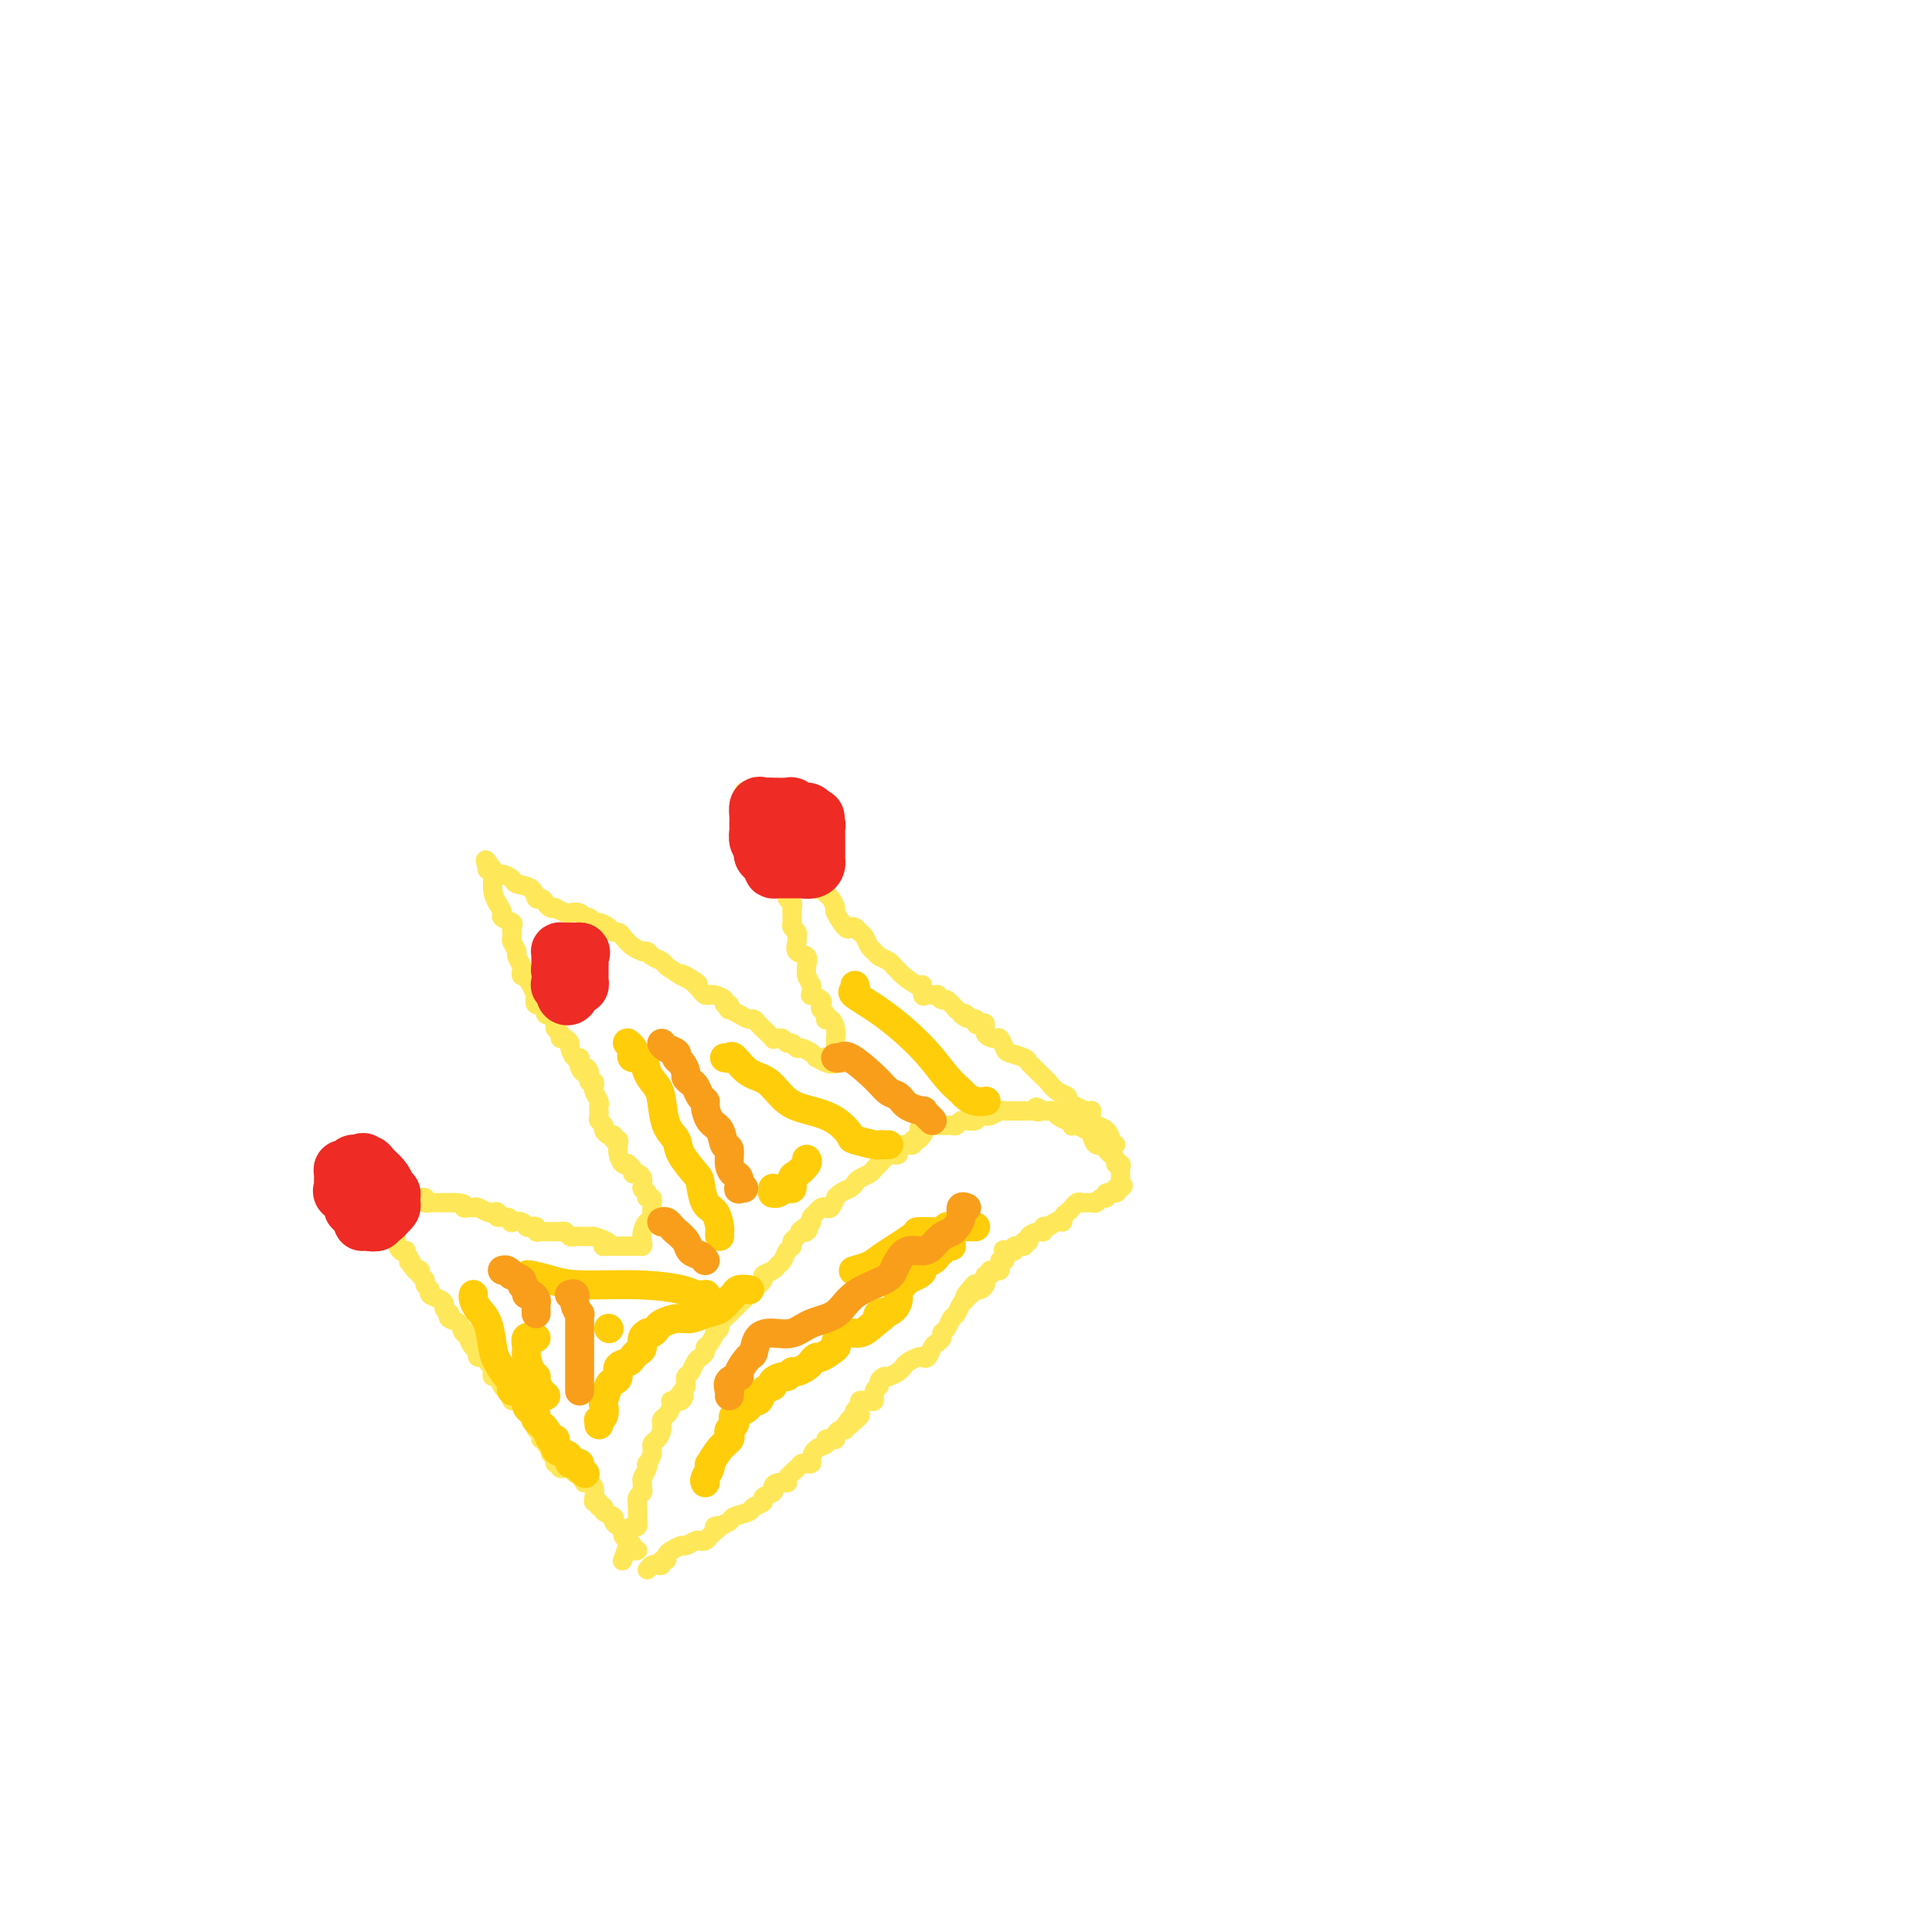 <svg viewBox='0 0 400 400' version='1.1' xmlns='http://www.w3.org/2000/svg' xmlns:xlink='http://www.w3.org/1999/xlink'><g fill='none' stroke='#FEE859' stroke-width='4' stroke-linecap='round' stroke-linejoin='round'><path d='M134,325c0.342,-0.414 0.684,-0.828 1,-1c0.316,-0.172 0.606,-0.102 1,0c0.394,0.102 0.892,0.235 1,0c0.108,-0.235 -0.174,-0.837 0,-1c0.174,-0.163 0.805,0.115 1,0c0.195,-0.115 -0.046,-0.623 0,-1c0.046,-0.377 0.379,-0.623 1,-1c0.621,-0.377 1.528,-0.885 2,-1c0.472,-0.115 0.508,0.162 1,0c0.492,-0.162 1.441,-0.764 2,-1c0.559,-0.236 0.727,-0.104 1,0c0.273,0.104 0.650,0.182 1,0c0.350,-0.182 0.671,-0.623 1,-1c0.329,-0.377 0.664,-0.688 1,-1'/><path d='M148,317c2.097,-1.461 0.338,-1.112 0,-1c-0.338,0.112 0.743,-0.011 1,0c0.257,0.011 -0.312,0.158 0,0c0.312,-0.158 1.503,-0.620 2,-1c0.497,-0.380 0.299,-0.679 1,-1c0.701,-0.321 2.301,-0.663 3,-1c0.699,-0.337 0.499,-0.667 1,-1c0.501,-0.333 1.705,-0.667 2,-1c0.295,-0.333 -0.319,-0.663 0,-1c0.319,-0.337 1.572,-0.681 2,-1c0.428,-0.319 0.030,-0.614 0,-1c-0.030,-0.386 0.307,-0.864 1,-1c0.693,-0.136 1.744,0.068 2,0c0.256,-0.068 -0.281,-0.410 0,-1c0.281,-0.590 1.381,-1.428 2,-2c0.619,-0.572 0.756,-0.878 1,-1c0.244,-0.122 0.595,-0.060 1,0c0.405,0.060 0.864,0.117 1,0c0.136,-0.117 -0.052,-0.410 0,-1c0.052,-0.590 0.344,-1.478 1,-2c0.656,-0.522 1.678,-0.678 2,-1c0.322,-0.322 -0.055,-0.808 0,-1c0.055,-0.192 0.540,-0.089 1,0c0.460,0.089 0.893,0.164 1,0c0.107,-0.164 -0.112,-0.566 0,-1c0.112,-0.434 0.556,-0.900 1,-1c0.444,-0.100 0.889,0.165 1,0c0.111,-0.165 -0.111,-0.762 0,-1c0.111,-0.238 0.556,-0.119 1,0'/><path d='M176,295c4.272,-3.566 0.953,-1.480 0,-1c-0.953,0.480 0.462,-0.646 1,-1c0.538,-0.354 0.200,0.063 0,0c-0.200,-0.063 -0.261,-0.606 0,-1c0.261,-0.394 0.845,-0.640 1,-1c0.155,-0.360 -0.117,-0.835 0,-1c0.117,-0.165 0.624,-0.019 1,0c0.376,0.019 0.622,-0.089 1,0c0.378,0.089 0.889,0.374 1,0c0.111,-0.374 -0.179,-1.406 0,-2c0.179,-0.594 0.825,-0.751 1,-1c0.175,-0.249 -0.122,-0.592 0,-1c0.122,-0.408 0.661,-0.883 1,-1c0.339,-0.117 0.476,0.123 1,0c0.524,-0.123 1.436,-0.608 2,-1c0.564,-0.392 0.781,-0.692 1,-1c0.219,-0.308 0.440,-0.625 1,-1c0.560,-0.375 1.459,-0.807 2,-1c0.541,-0.193 0.723,-0.146 1,0c0.277,0.146 0.648,0.390 1,0c0.352,-0.390 0.686,-1.413 1,-2c0.314,-0.587 0.609,-0.739 1,-1c0.391,-0.261 0.878,-0.632 1,-1c0.122,-0.368 -0.122,-0.732 0,-1c0.122,-0.268 0.611,-0.439 1,-1c0.389,-0.561 0.679,-1.512 1,-2c0.321,-0.488 0.674,-0.512 1,-1c0.326,-0.488 0.626,-1.439 1,-2c0.374,-0.561 0.821,-0.732 1,-1c0.179,-0.268 0.089,-0.634 0,-1'/><path d='M200,268c3.665,-4.194 0.828,-1.179 0,0c-0.828,1.179 0.353,0.524 1,0c0.647,-0.524 0.761,-0.915 1,-1c0.239,-0.085 0.604,0.136 1,0c0.396,-0.136 0.822,-0.629 1,-1c0.178,-0.371 0.108,-0.619 0,-1c-0.108,-0.381 -0.254,-0.895 0,-1c0.254,-0.105 0.909,0.198 1,0c0.091,-0.198 -0.381,-0.898 0,-1c0.381,-0.102 1.617,0.393 2,0c0.383,-0.393 -0.085,-1.673 0,-2c0.085,-0.327 0.725,0.301 1,0c0.275,-0.301 0.187,-1.530 0,-2c-0.187,-0.470 -0.472,-0.183 0,0c0.472,0.183 1.700,0.260 2,0c0.300,-0.260 -0.328,-0.857 0,-1c0.328,-0.143 1.611,0.168 2,0c0.389,-0.168 -0.116,-0.815 0,-1c0.116,-0.185 0.853,0.090 1,0c0.147,-0.090 -0.298,-0.546 0,-1c0.298,-0.454 1.338,-0.905 2,-1c0.662,-0.095 0.948,0.167 1,0c0.052,-0.167 -0.128,-0.762 0,-1c0.128,-0.238 0.564,-0.119 1,0'/><path d='M217,254c3.321,-2.343 3.124,-1.201 3,-1c-0.124,0.201 -0.174,-0.538 0,-1c0.174,-0.462 0.571,-0.646 1,-1c0.429,-0.354 0.888,-0.880 1,-1c0.112,-0.120 -0.124,0.164 0,0c0.124,-0.164 0.607,-0.776 1,-1c0.393,-0.224 0.697,-0.059 1,0c0.303,0.059 0.606,0.012 1,0c0.394,-0.012 0.880,0.012 1,0c0.120,-0.012 -0.128,-0.060 0,0c0.128,0.060 0.630,0.227 1,0c0.370,-0.227 0.607,-0.848 1,-1c0.393,-0.152 0.940,0.165 1,0c0.060,-0.165 -0.369,-0.814 0,-1c0.369,-0.186 1.534,0.090 2,0c0.466,-0.090 0.233,-0.545 0,-1'/><path d='M231,246c2.392,-1.190 1.373,-0.164 1,0c-0.373,0.164 -0.099,-0.534 0,-1c0.099,-0.466 0.022,-0.699 0,-1c-0.022,-0.301 0.010,-0.671 0,-1c-0.010,-0.329 -0.063,-0.616 0,-1c0.063,-0.384 0.243,-0.864 0,-1c-0.243,-0.136 -0.909,0.070 -1,0c-0.091,-0.070 0.393,-0.418 0,-1c-0.393,-0.582 -1.662,-1.399 -2,-2c-0.338,-0.601 0.257,-0.988 0,-1c-0.257,-0.012 -1.365,0.350 -2,0c-0.635,-0.350 -0.797,-1.413 -1,-2c-0.203,-0.587 -0.446,-0.697 -1,-1c-0.554,-0.303 -1.418,-0.798 -2,-1c-0.582,-0.202 -0.881,-0.109 -1,0c-0.119,0.109 -0.059,0.236 0,0c0.059,-0.236 0.118,-0.834 0,-1c-0.118,-0.166 -0.413,0.099 -1,0c-0.587,-0.099 -1.467,-0.563 -2,-1c-0.533,-0.437 -0.721,-0.849 -1,-1c-0.279,-0.151 -0.651,-0.043 -1,0c-0.349,0.043 -0.674,0.022 -1,0'/><path d='M216,230c-2.503,-1.547 -1.262,-0.415 -1,0c0.262,0.415 -0.455,0.111 -1,0c-0.545,-0.111 -0.920,-0.030 -1,0c-0.080,0.030 0.133,0.008 0,0c-0.133,-0.008 -0.613,-0.002 -1,0c-0.387,0.002 -0.680,-0.001 -1,0c-0.320,0.001 -0.667,0.004 -1,0c-0.333,-0.004 -0.654,-0.015 -1,0c-0.346,0.015 -0.719,0.057 -1,0c-0.281,-0.057 -0.470,-0.211 -1,0c-0.530,0.211 -1.400,0.788 -2,1c-0.600,0.212 -0.929,0.061 -1,0c-0.071,-0.061 0.117,-0.030 0,0c-0.117,0.030 -0.538,0.061 -1,0c-0.462,-0.061 -0.964,-0.214 -1,0c-0.036,0.214 0.394,0.793 0,1c-0.394,0.207 -1.611,0.041 -2,0c-0.389,-0.041 0.050,0.041 0,0c-0.050,-0.041 -0.591,-0.207 -1,0c-0.409,0.207 -0.687,0.788 -1,1c-0.313,0.212 -0.661,0.057 -1,0c-0.339,-0.057 -0.668,-0.015 -1,0c-0.332,0.015 -0.666,0.004 -1,0c-0.334,-0.004 -0.667,-0.001 -1,0c-0.333,0.001 -0.667,0.001 -1,0'/><path d='M193,233c-4.023,0.647 -2.579,0.766 -2,1c0.579,0.234 0.295,0.585 0,1c-0.295,0.415 -0.600,0.896 -1,1c-0.400,0.104 -0.894,-0.169 -1,0c-0.106,0.169 0.178,0.780 0,1c-0.178,0.220 -0.817,0.048 -1,0c-0.183,-0.048 0.091,0.026 0,0c-0.091,-0.026 -0.548,-0.153 -1,0c-0.452,0.153 -0.899,0.585 -1,1c-0.101,0.415 0.146,0.814 0,1c-0.146,0.186 -0.683,0.158 -1,0c-0.317,-0.158 -0.413,-0.446 -1,0c-0.587,0.446 -1.667,1.625 -2,2c-0.333,0.375 0.079,-0.054 0,0c-0.079,0.054 -0.650,0.592 -1,1c-0.350,0.408 -0.478,0.686 -1,1c-0.522,0.314 -1.436,0.663 -2,1c-0.564,0.337 -0.777,0.663 -1,1c-0.223,0.337 -0.455,0.686 -1,1c-0.545,0.314 -1.403,0.592 -2,1c-0.597,0.408 -0.934,0.946 -1,1c-0.066,0.054 0.137,-0.375 0,0c-0.137,0.375 -0.615,1.553 -1,2c-0.385,0.447 -0.678,0.161 -1,0c-0.322,-0.161 -0.674,-0.198 -1,0c-0.326,0.198 -0.626,0.630 -1,1c-0.374,0.370 -0.821,0.677 -1,1c-0.179,0.323 -0.089,0.661 0,1'/><path d='M168,253c-4.107,3.256 -1.875,1.397 -1,1c0.875,-0.397 0.393,0.667 0,1c-0.393,0.333 -0.697,-0.067 -1,0c-0.303,0.067 -0.606,0.599 -1,1c-0.394,0.401 -0.879,0.671 -1,1c-0.121,0.329 0.124,0.718 0,1c-0.124,0.282 -0.616,0.457 -1,1c-0.384,0.543 -0.661,1.454 -1,2c-0.339,0.546 -0.738,0.727 -1,1c-0.262,0.273 -0.385,0.636 -1,1c-0.615,0.364 -1.723,0.727 -2,1c-0.277,0.273 0.277,0.454 0,1c-0.277,0.546 -1.383,1.455 -2,2c-0.617,0.545 -0.744,0.725 -1,1c-0.256,0.275 -0.641,0.646 -1,1c-0.359,0.354 -0.693,0.690 -1,1c-0.307,0.310 -0.589,0.593 -1,1c-0.411,0.407 -0.951,0.936 -1,1c-0.049,0.064 0.394,-0.339 0,0c-0.394,0.339 -1.625,1.418 -2,2c-0.375,0.582 0.106,0.667 0,1c-0.106,0.333 -0.798,0.915 -1,1c-0.202,0.085 0.085,-0.327 0,0c-0.085,0.327 -0.544,1.394 -1,2c-0.456,0.606 -0.910,0.753 -1,1c-0.090,0.247 0.183,0.595 0,1c-0.183,0.405 -0.823,0.868 -1,1c-0.177,0.132 0.110,-0.067 0,0c-0.110,0.067 -0.618,0.399 -1,1c-0.382,0.601 -0.638,1.470 -1,2c-0.362,0.530 -0.828,0.720 -1,1c-0.172,0.280 -0.049,0.652 0,1c0.049,0.348 0.025,0.674 0,1'/><path d='M142,287c-4.282,5.650 -1.987,2.775 -1,2c0.987,-0.775 0.667,0.551 0,1c-0.667,0.449 -1.681,0.021 -2,0c-0.319,-0.021 0.055,0.365 0,1c-0.055,0.635 -0.541,1.517 -1,2c-0.459,0.483 -0.893,0.566 -1,1c-0.107,0.434 0.111,1.220 0,2c-0.111,0.780 -0.552,1.553 -1,2c-0.448,0.447 -0.904,0.567 -1,1c-0.096,0.433 0.167,1.181 0,2c-0.167,0.819 -0.763,1.711 -1,2c-0.237,0.289 -0.116,-0.025 0,0c0.116,0.025 0.228,0.388 0,1c-0.228,0.612 -0.797,1.473 -1,2c-0.203,0.527 -0.040,0.722 0,1c0.040,0.278 -0.042,0.640 0,1c0.042,0.360 0.208,0.717 0,1c-0.208,0.283 -0.791,0.492 -1,1c-0.209,0.508 -0.046,1.316 0,2c0.046,0.684 -0.026,1.244 0,2c0.026,0.756 0.151,1.708 0,2c-0.151,0.292 -0.576,-0.076 -1,0c-0.424,0.076 -0.846,0.598 -1,1c-0.154,0.402 -0.042,0.685 0,1c0.042,0.315 0.012,0.661 0,1c-0.012,0.339 -0.006,0.669 0,1'/><path d='M130,320c-2.000,5.500 -1.000,2.750 0,0'/><path d='M132,321c-0.444,0.089 -0.888,0.179 -1,0c-0.112,-0.179 0.110,-0.626 0,-1c-0.110,-0.374 -0.550,-0.674 -1,-1c-0.450,-0.326 -0.910,-0.679 -1,-1c-0.090,-0.321 0.188,-0.611 0,-1c-0.188,-0.389 -0.843,-0.877 -1,-1c-0.157,-0.123 0.183,0.121 0,0c-0.183,-0.121 -0.890,-0.606 -1,-1c-0.110,-0.394 0.378,-0.698 0,-1c-0.378,-0.302 -1.622,-0.602 -2,-1c-0.378,-0.398 0.109,-0.893 0,-1c-0.109,-0.107 -0.813,0.175 -1,0c-0.187,-0.175 0.143,-0.807 0,-1c-0.143,-0.193 -0.759,0.053 -1,0c-0.241,-0.053 -0.106,-0.406 0,-1c0.106,-0.594 0.182,-1.429 0,-2c-0.182,-0.571 -0.624,-0.877 -1,-1c-0.376,-0.123 -0.688,-0.061 -1,0'/><path d='M121,307c-1.943,-2.614 -1.299,-2.149 -1,-2c0.299,0.149 0.253,-0.016 0,0c-0.253,0.016 -0.712,0.215 -1,0c-0.288,-0.215 -0.403,-0.845 -1,-1c-0.597,-0.155 -1.676,0.165 -2,0c-0.324,-0.165 0.105,-0.814 0,-1c-0.105,-0.186 -0.745,0.091 -1,0c-0.255,-0.091 -0.125,-0.549 0,-1c0.125,-0.451 0.245,-0.895 0,-1c-0.245,-0.105 -0.854,0.130 -1,0c-0.146,-0.130 0.172,-0.626 0,-1c-0.172,-0.374 -0.835,-0.625 -1,-1c-0.165,-0.375 0.166,-0.874 0,-1c-0.166,-0.126 -0.829,0.120 -1,0c-0.171,-0.120 0.151,-0.607 0,-1c-0.151,-0.393 -0.776,-0.692 -1,-1c-0.224,-0.308 -0.049,-0.625 0,-1c0.049,-0.375 -0.028,-0.807 0,-1c0.028,-0.193 0.163,-0.147 0,0c-0.163,0.147 -0.622,0.394 -1,0c-0.378,-0.394 -0.676,-1.429 -1,-2c-0.324,-0.571 -0.674,-0.679 -1,-1c-0.326,-0.321 -0.626,-0.856 -1,-1c-0.374,-0.144 -0.821,0.102 -1,0c-0.179,-0.102 -0.089,-0.551 0,-1'/><path d='M106,289c-2.498,-2.984 -1.244,-1.443 -1,-1c0.244,0.443 -0.522,-0.210 -1,-1c-0.478,-0.790 -0.668,-1.717 -1,-2c-0.332,-0.283 -0.805,0.078 -1,0c-0.195,-0.078 -0.113,-0.594 0,-1c0.113,-0.406 0.255,-0.700 0,-1c-0.255,-0.300 -0.908,-0.604 -1,-1c-0.092,-0.396 0.378,-0.883 0,-1c-0.378,-0.117 -1.603,0.136 -2,0c-0.397,-0.136 0.034,-0.662 0,-1c-0.034,-0.338 -0.533,-0.490 -1,-1c-0.467,-0.510 -0.903,-1.379 -1,-2c-0.097,-0.621 0.146,-0.993 0,-1c-0.146,-0.007 -0.679,0.353 -1,0c-0.321,-0.353 -0.430,-1.418 -1,-2c-0.570,-0.582 -1.602,-0.681 -2,-1c-0.398,-0.319 -0.161,-0.859 0,-1c0.161,-0.141 0.245,0.117 0,0c-0.245,-0.117 -0.821,-0.609 -1,-1c-0.179,-0.391 0.039,-0.682 0,-1c-0.039,-0.318 -0.335,-0.663 -1,-1c-0.665,-0.337 -1.699,-0.668 -2,-1c-0.301,-0.332 0.130,-0.667 0,-1c-0.130,-0.333 -0.822,-0.664 -1,-1c-0.178,-0.336 0.159,-0.678 0,-1c-0.159,-0.322 -0.812,-0.625 -1,-1c-0.188,-0.375 0.089,-0.821 0,-1c-0.089,-0.179 -0.545,-0.089 -1,0'/><path d='M86,263c-3.050,-3.933 -0.676,-0.765 0,0c0.676,0.765 -0.345,-0.873 -1,-2c-0.655,-1.127 -0.945,-1.742 -1,-2c-0.055,-0.258 0.126,-0.159 0,0c-0.126,0.159 -0.560,0.378 -1,0c-0.440,-0.378 -0.887,-1.353 -1,-2c-0.113,-0.647 0.109,-0.965 0,-1c-0.109,-0.035 -0.550,0.212 -1,0c-0.450,-0.212 -0.908,-0.883 -1,-1c-0.092,-0.117 0.182,0.319 0,0c-0.182,-0.319 -0.819,-1.392 -1,-2c-0.181,-0.608 0.096,-0.751 0,-1c-0.096,-0.249 -0.564,-0.606 -1,-1c-0.436,-0.394 -0.839,-0.827 -1,-1c-0.161,-0.173 -0.081,-0.087 0,0'/><path d='M77,250c-1.379,-2.177 -0.327,-1.119 0,-1c0.327,0.119 -0.071,-0.700 0,-1c0.071,-0.300 0.609,-0.080 1,0c0.391,0.080 0.633,0.022 1,0c0.367,-0.022 0.859,-0.006 1,0c0.141,0.006 -0.068,0.002 0,0c0.068,-0.002 0.413,-0.000 1,0c0.587,0.000 1.418,0.000 2,0c0.582,-0.000 0.916,-0.001 1,0c0.084,0.001 -0.084,0.004 0,0c0.084,-0.004 0.418,-0.015 1,0c0.582,0.015 1.412,0.057 2,0c0.588,-0.057 0.935,-0.211 1,0c0.065,0.211 -0.151,0.789 0,1c0.151,0.211 0.670,0.057 1,0c0.330,-0.057 0.470,-0.015 1,0c0.530,0.015 1.450,0.004 2,0c0.550,-0.004 0.728,-0.001 1,0c0.272,0.001 0.636,0.001 1,0'/><path d='M94,249c3.018,0.071 2.065,0.750 2,1c-0.065,0.250 0.760,0.071 1,0c0.240,-0.071 -0.105,-0.033 0,0c0.105,0.033 0.659,0.060 1,0c0.341,-0.060 0.468,-0.208 1,0c0.532,0.208 1.470,0.773 2,1c0.530,0.227 0.654,0.117 1,0c0.346,-0.117 0.914,-0.241 1,0c0.086,0.241 -0.310,0.848 0,1c0.310,0.152 1.326,-0.152 2,0c0.674,0.152 1.006,0.759 1,1c-0.006,0.241 -0.352,0.116 0,0c0.352,-0.116 1.400,-0.224 2,0c0.600,0.224 0.752,0.778 1,1c0.248,0.222 0.591,0.112 1,0c0.409,-0.112 0.883,-0.226 1,0c0.117,0.226 -0.122,0.793 0,1c0.122,0.207 0.606,0.055 1,0c0.394,-0.055 0.697,-0.015 1,0c0.303,0.015 0.606,0.003 1,0c0.394,-0.003 0.879,0.003 1,0c0.121,-0.003 -0.123,-0.015 0,0c0.123,0.015 0.611,0.057 1,0c0.389,-0.057 0.677,-0.211 1,0c0.323,0.211 0.682,0.789 1,1c0.318,0.211 0.596,0.057 1,0c0.404,-0.057 0.933,-0.015 1,0c0.067,0.015 -0.328,0.004 0,0c0.328,-0.004 1.379,-0.001 2,0c0.621,0.001 0.810,0.001 1,0'/><path d='M123,256c4.891,1.536 2.620,1.876 2,2c-0.620,0.124 0.411,0.033 1,0c0.589,-0.033 0.735,-0.009 1,0c0.265,0.009 0.648,0.002 1,0c0.352,-0.002 0.672,0.000 1,0c0.328,-0.000 0.662,-0.002 1,0c0.338,0.002 0.678,0.009 1,0c0.322,-0.009 0.625,-0.035 1,0c0.375,0.035 0.822,0.129 1,0c0.178,-0.129 0.086,-0.481 0,-1c-0.086,-0.519 -0.167,-1.203 0,-2c0.167,-0.797 0.581,-1.705 1,-2c0.419,-0.295 0.844,0.024 1,0c0.156,-0.024 0.042,-0.391 0,-1c-0.042,-0.609 -0.012,-1.460 0,-2c0.012,-0.540 0.006,-0.770 0,-1'/><path d='M135,249c0.376,-1.574 -0.684,-1.008 -1,-1c-0.316,0.008 0.112,-0.540 0,-1c-0.112,-0.460 -0.765,-0.831 -1,-1c-0.235,-0.169 -0.053,-0.136 0,0c0.053,0.136 -0.023,0.373 0,0c0.023,-0.373 0.146,-1.358 0,-2c-0.146,-0.642 -0.560,-0.943 -1,-1c-0.440,-0.057 -0.905,0.130 -1,0c-0.095,-0.130 0.181,-0.577 0,-1c-0.181,-0.423 -0.819,-0.824 -1,-1c-0.181,-0.176 0.096,-0.128 0,0c-0.096,0.128 -0.566,0.337 -1,0c-0.434,-0.337 -0.834,-1.219 -1,-2c-0.166,-0.781 -0.100,-1.462 0,-2c0.100,-0.538 0.233,-0.932 0,-1c-0.233,-0.068 -0.832,0.189 -1,0c-0.168,-0.189 0.095,-0.824 0,-1c-0.095,-0.176 -0.547,0.108 -1,0c-0.453,-0.108 -0.906,-0.606 -1,-1c-0.094,-0.394 0.171,-0.683 0,-1c-0.171,-0.317 -0.777,-0.661 -1,-1c-0.223,-0.339 -0.064,-0.672 0,-1c0.064,-0.328 0.031,-0.651 0,-1c-0.031,-0.349 -0.060,-0.725 0,-1c0.060,-0.275 0.208,-0.451 0,-1c-0.208,-0.549 -0.774,-1.473 -1,-2c-0.226,-0.527 -0.112,-0.657 0,-1c0.112,-0.343 0.222,-0.900 0,-1c-0.222,-0.100 -0.778,0.257 -1,0c-0.222,-0.257 -0.111,-1.129 0,-2'/><path d='M122,222c-0.631,-1.807 -0.708,-0.325 -1,0c-0.292,0.325 -0.800,-0.508 -1,-1c-0.200,-0.492 -0.091,-0.642 0,-1c0.091,-0.358 0.165,-0.923 0,-1c-0.165,-0.077 -0.570,0.334 -1,0c-0.430,-0.334 -0.885,-1.413 -1,-2c-0.115,-0.587 0.109,-0.682 0,-1c-0.109,-0.318 -0.551,-0.858 -1,-1c-0.449,-0.142 -0.905,0.116 -1,0c-0.095,-0.116 0.170,-0.604 0,-1c-0.170,-0.396 -0.775,-0.699 -1,-1c-0.225,-0.301 -0.068,-0.600 0,-1c0.068,-0.400 0.048,-0.900 0,-1c-0.048,-0.100 -0.126,0.200 0,0c0.126,-0.200 0.454,-0.899 0,-1c-0.454,-0.101 -1.690,0.395 -2,0c-0.310,-0.395 0.306,-1.680 0,-2c-0.306,-0.320 -1.536,0.327 -2,0c-0.464,-0.327 -0.163,-1.626 0,-2c0.163,-0.374 0.190,0.179 0,0c-0.190,-0.179 -0.595,-1.089 -1,-2'/><path d='M110,204c-1.868,-2.951 -0.539,-1.330 0,-1c0.539,0.330 0.289,-0.631 0,-1c-0.289,-0.369 -0.617,-0.144 -1,0c-0.383,0.144 -0.819,0.208 -1,0c-0.181,-0.208 -0.105,-0.690 0,-1c0.105,-0.310 0.238,-0.450 0,-1c-0.238,-0.550 -0.849,-1.510 -1,-2c-0.151,-0.490 0.156,-0.509 0,-1c-0.156,-0.491 -0.774,-1.455 -1,-2c-0.226,-0.545 -0.058,-0.671 0,-1c0.058,-0.329 0.008,-0.862 0,-1c-0.008,-0.138 0.027,0.118 0,0c-0.027,-0.118 -0.115,-0.612 0,-1c0.115,-0.388 0.433,-0.672 0,-1c-0.433,-0.328 -1.618,-0.702 -2,-1c-0.382,-0.298 0.037,-0.521 0,-1c-0.037,-0.479 -0.532,-1.214 -1,-2c-0.468,-0.786 -0.909,-1.623 -1,-3c-0.091,-1.377 0.168,-3.294 0,-4c-0.168,-0.706 -0.762,-0.202 -1,0c-0.238,0.202 -0.119,0.101 0,0'/><path d='M101,180c-1.256,-3.761 0.105,-1.164 1,0c0.895,1.164 1.325,0.894 2,1c0.675,0.106 1.595,0.588 2,1c0.405,0.412 0.294,0.754 1,1c0.706,0.246 2.230,0.395 3,1c0.770,0.605 0.785,1.665 1,2c0.215,0.335 0.630,-0.055 1,0c0.370,0.055 0.695,0.554 1,1c0.305,0.446 0.592,0.838 1,1c0.408,0.162 0.939,0.095 1,0c0.061,-0.095 -0.349,-0.218 0,0c0.349,0.218 1.455,0.775 2,1c0.545,0.225 0.527,0.117 1,0c0.473,-0.117 1.435,-0.242 2,0c0.565,0.242 0.733,0.852 1,1c0.267,0.148 0.635,-0.167 1,0c0.365,0.167 0.728,0.815 1,1c0.272,0.185 0.453,-0.092 1,0c0.547,0.092 1.458,0.553 2,1c0.542,0.447 0.713,0.880 1,1c0.287,0.120 0.689,-0.073 1,0c0.311,0.073 0.532,0.411 1,1c0.468,0.589 1.185,1.429 2,2c0.815,0.571 1.728,0.874 2,1c0.272,0.126 -0.097,0.074 0,0c0.097,-0.074 0.661,-0.172 1,0c0.339,0.172 0.452,0.613 1,1c0.548,0.387 1.532,0.720 2,1c0.468,0.280 0.419,0.509 1,1c0.581,0.491 1.790,1.246 3,2'/><path d='M141,202c6.383,3.371 2.341,0.798 1,0c-1.341,-0.798 0.021,0.178 1,1c0.979,0.822 1.577,1.491 2,2c0.423,0.509 0.673,0.858 1,1c0.327,0.142 0.732,0.075 1,0c0.268,-0.075 0.398,-0.160 1,0c0.602,0.160 1.676,0.564 2,1c0.324,0.436 -0.104,0.904 0,1c0.104,0.096 0.738,-0.181 1,0c0.262,0.181 0.150,0.818 0,1c-0.150,0.182 -0.338,-0.092 0,0c0.338,0.092 1.203,0.548 2,1c0.797,0.452 1.528,0.899 2,1c0.472,0.101 0.686,-0.145 1,0c0.314,0.145 0.728,0.680 1,1c0.272,0.320 0.401,0.424 1,1c0.599,0.576 1.666,1.622 2,2c0.334,0.378 -0.065,0.086 0,0c0.065,-0.086 0.595,0.033 1,0c0.405,-0.033 0.685,-0.220 1,0c0.315,0.220 0.665,0.847 1,1c0.335,0.153 0.653,-0.166 1,0c0.347,0.166 0.722,0.818 1,1c0.278,0.182 0.460,-0.105 1,0c0.540,0.105 1.440,0.601 2,1c0.560,0.399 0.780,0.699 1,1'/><path d='M169,219c4.740,2.574 2.591,0.508 2,0c-0.591,-0.508 0.378,0.541 1,1c0.622,0.459 0.899,0.327 1,0c0.101,-0.327 0.027,-0.848 0,-1c-0.027,-0.152 -0.007,0.066 0,0c0.007,-0.066 0.003,-0.416 0,-1c-0.003,-0.584 -0.004,-1.404 0,-2c0.004,-0.596 0.011,-0.969 0,-1c-0.011,-0.031 -0.042,0.280 0,0c0.042,-0.280 0.156,-1.150 0,-2c-0.156,-0.850 -0.581,-1.681 -1,-2c-0.419,-0.319 -0.831,-0.127 -1,0c-0.169,0.127 -0.096,0.189 0,0c0.096,-0.189 0.214,-0.629 0,-1c-0.214,-0.371 -0.761,-0.672 -1,-1c-0.239,-0.328 -0.169,-0.682 0,-1c0.169,-0.318 0.437,-0.601 0,-1c-0.437,-0.399 -1.579,-0.915 -2,-1c-0.421,-0.085 -0.120,0.261 0,0c0.120,-0.261 0.060,-1.131 0,-2'/><path d='M168,204c-1.002,-1.870 -1.008,-2.044 -1,-2c0.008,0.044 0.030,0.306 0,0c-0.030,-0.306 -0.114,-1.181 0,-2c0.114,-0.819 0.424,-1.581 0,-2c-0.424,-0.419 -1.581,-0.493 -2,-1c-0.419,-0.507 -0.098,-1.445 0,-2c0.098,-0.555 -0.026,-0.726 0,-1c0.026,-0.274 0.203,-0.652 0,-1c-0.203,-0.348 -0.786,-0.667 -1,-1c-0.214,-0.333 -0.058,-0.681 0,-1c0.058,-0.319 0.016,-0.610 0,-1c-0.016,-0.390 -0.008,-0.878 0,-1c0.008,-0.122 0.017,0.122 0,0c-0.017,-0.122 -0.061,-0.609 0,-1c0.061,-0.391 0.227,-0.686 0,-1c-0.227,-0.314 -0.846,-0.647 -1,-1c-0.154,-0.353 0.156,-0.725 0,-1c-0.156,-0.275 -0.776,-0.452 -1,-1c-0.224,-0.548 -0.050,-1.466 0,-2c0.050,-0.534 -0.025,-0.682 0,-1c0.025,-0.318 0.150,-0.805 0,-1c-0.150,-0.195 -0.575,-0.097 -1,0'/><path d='M161,180c-1.078,-3.886 -0.273,-1.601 0,-1c0.273,0.601 0.013,-0.483 0,-1c-0.013,-0.517 0.222,-0.466 0,-1c-0.222,-0.534 -0.901,-1.653 -1,-2c-0.099,-0.347 0.381,0.080 0,0c-0.381,-0.080 -1.621,-0.665 -2,-1c-0.379,-0.335 0.105,-0.418 0,-1c-0.105,-0.582 -0.799,-1.663 -1,-2c-0.201,-0.337 0.090,0.068 0,0c-0.090,-0.068 -0.560,-0.610 -1,-1c-0.440,-0.390 -0.850,-0.629 -1,-1c-0.150,-0.371 -0.040,-0.873 0,-1c0.040,-0.127 0.011,0.120 0,0c-0.011,-0.120 -0.003,-0.606 0,-1c0.003,-0.394 0.002,-0.697 0,-1'/><path d='M155,166c-1.137,-2.335 -0.981,-1.172 -1,-1c-0.019,0.172 -0.215,-0.646 0,-1c0.215,-0.354 0.840,-0.242 1,0c0.160,0.242 -0.144,0.615 0,1c0.144,0.385 0.735,0.781 1,1c0.265,0.219 0.204,0.262 1,1c0.796,0.738 2.451,2.172 3,3c0.549,0.828 -0.007,1.049 0,1c0.007,-0.049 0.576,-0.369 1,0c0.424,0.369 0.701,1.426 1,2c0.299,0.574 0.619,0.665 1,1c0.381,0.335 0.823,0.913 1,1c0.177,0.087 0.089,-0.317 0,0c-0.089,0.317 -0.178,1.355 0,2c0.178,0.645 0.622,0.899 1,1c0.378,0.101 0.689,0.051 1,0'/><path d='M166,178c1.658,2.324 0.304,2.133 0,2c-0.304,-0.133 0.443,-0.208 1,0c0.557,0.208 0.923,0.700 1,1c0.077,0.300 -0.134,0.408 0,1c0.134,0.592 0.615,1.669 1,2c0.385,0.331 0.676,-0.082 1,0c0.324,0.082 0.682,0.660 1,1c0.318,0.340 0.596,0.441 1,1c0.404,0.559 0.934,1.574 1,2c0.066,0.426 -0.333,0.261 0,1c0.333,0.739 1.399,2.382 2,3c0.601,0.618 0.738,0.211 1,0c0.262,-0.211 0.648,-0.225 1,0c0.352,0.225 0.671,0.690 1,1c0.329,0.310 0.669,0.464 1,1c0.331,0.536 0.652,1.453 1,2c0.348,0.547 0.724,0.724 1,1c0.276,0.276 0.453,0.650 1,1c0.547,0.350 1.463,0.676 2,1c0.537,0.324 0.694,0.645 1,1c0.306,0.355 0.761,0.744 1,1c0.239,0.256 0.262,0.380 1,1c0.738,0.620 2.191,1.736 3,2c0.809,0.264 0.972,-0.323 1,0c0.028,0.323 -0.080,1.555 0,2c0.080,0.445 0.349,0.104 1,0c0.651,-0.104 1.683,0.030 2,0c0.317,-0.030 -0.080,-0.225 0,0c0.080,0.225 0.637,0.868 1,1c0.363,0.132 0.532,-0.248 1,0c0.468,0.248 1.234,1.124 2,2'/><path d='M198,209c3.736,2.874 1.575,1.558 1,1c-0.575,-0.558 0.437,-0.359 1,0c0.563,0.359 0.677,0.879 1,1c0.323,0.121 0.855,-0.157 1,0c0.145,0.157 -0.098,0.750 0,1c0.098,0.250 0.537,0.156 1,0c0.463,-0.156 0.951,-0.375 1,0c0.049,0.375 -0.340,1.343 0,2c0.340,0.657 1.408,1.002 2,1c0.592,-0.002 0.708,-0.351 1,0c0.292,0.351 0.760,1.402 1,2c0.240,0.598 0.253,0.742 1,1c0.747,0.258 2.227,0.632 3,1c0.773,0.368 0.839,0.732 1,1c0.161,0.268 0.416,0.439 1,1c0.584,0.561 1.498,1.511 2,2c0.502,0.489 0.594,0.517 1,1c0.406,0.483 1.128,1.420 2,2c0.872,0.580 1.893,0.803 2,1c0.107,0.197 -0.701,0.368 0,1c0.701,0.632 2.912,1.727 4,2c1.088,0.273 1.052,-0.274 1,0c-0.052,0.274 -0.120,1.370 0,2c0.120,0.630 0.428,0.796 1,1c0.572,0.204 1.407,0.447 2,1c0.593,0.553 0.942,1.416 1,2c0.058,0.584 -0.177,0.888 0,1c0.177,0.112 0.765,0.032 1,0c0.235,-0.032 0.118,-0.016 0,0'/></g>
<g fill='none' stroke='#EE2B24' stroke-width='12' stroke-linecap='round' stroke-linejoin='round'><path d='M80,249c0.089,0.002 0.179,0.004 0,0c-0.179,-0.004 -0.625,-0.015 -1,0c-0.375,0.015 -0.677,0.056 -1,0c-0.323,-0.056 -0.665,-0.209 -1,0c-0.335,0.209 -0.662,0.781 -1,1c-0.338,0.219 -0.687,0.084 -1,0c-0.313,-0.084 -0.592,-0.118 -1,0c-0.408,0.118 -0.947,0.386 -1,0c-0.053,-0.386 0.378,-1.427 0,-2c-0.378,-0.573 -1.565,-0.678 -2,-1c-0.435,-0.322 -0.116,-0.859 0,-1c0.116,-0.141 0.030,0.116 0,0c-0.030,-0.116 -0.005,-0.604 0,-1c0.005,-0.396 -0.010,-0.698 0,-1c0.010,-0.302 0.044,-0.603 0,-1c-0.044,-0.397 -0.167,-0.891 0,-1c0.167,-0.109 0.622,0.167 1,0c0.378,-0.167 0.679,-0.776 1,-1c0.321,-0.224 0.663,-0.064 1,0c0.337,0.064 0.668,0.032 1,0'/><path d='M75,241c0.567,-0.919 -0.016,-0.215 0,0c0.016,0.215 0.630,-0.058 1,0c0.370,0.058 0.495,0.445 1,1c0.505,0.555 1.389,1.276 2,2c0.611,0.724 0.948,1.451 1,2c0.052,0.549 -0.181,0.920 0,1c0.181,0.080 0.777,-0.132 1,0c0.223,0.132 0.075,0.609 0,1c-0.075,0.391 -0.075,0.697 0,1c0.075,0.303 0.226,0.602 0,1c-0.226,0.398 -0.829,0.895 -1,1c-0.171,0.105 0.091,-0.182 0,0c-0.091,0.182 -0.536,0.833 -1,1c-0.464,0.167 -0.948,-0.151 -1,0c-0.052,0.151 0.326,0.773 0,1c-0.326,0.227 -1.357,0.061 -2,0c-0.643,-0.061 -0.898,-0.017 -1,0c-0.102,0.017 -0.051,0.009 0,0'/><path d='M119,201c-0.340,0.004 -0.680,0.009 -1,0c-0.320,-0.009 -0.622,-0.031 -1,0c-0.378,0.031 -0.834,0.113 -1,0c-0.166,-0.113 -0.041,-0.423 0,-1c0.041,-0.577 0.000,-1.423 0,-2c-0.000,-0.577 0.041,-0.887 0,-1c-0.041,-0.113 -0.165,-0.030 0,0c0.165,0.030 0.619,0.008 1,0c0.381,-0.008 0.690,-0.002 1,0c0.310,0.002 0.622,0.001 1,0c0.378,-0.001 0.822,-0.000 1,0c0.178,0.000 0.089,0.000 0,0'/><path d='M120,197c0.619,0.024 0.166,0.585 0,1c-0.166,0.415 -0.044,0.684 0,1c0.044,0.316 0.012,0.677 0,1c-0.012,0.323 -0.003,0.607 0,1c0.003,0.393 0.002,0.894 0,1c-0.002,0.106 -0.004,-0.184 0,0c0.004,0.184 0.012,0.841 0,1c-0.012,0.159 -0.046,-0.181 0,0c0.046,0.181 0.171,0.883 0,1c-0.171,0.117 -0.638,-0.351 -1,0c-0.362,0.351 -0.619,1.519 -1,2c-0.381,0.481 -0.886,0.273 -1,0c-0.114,-0.273 0.162,-0.612 0,-1c-0.162,-0.388 -0.760,-0.825 -1,-1c-0.240,-0.175 -0.120,-0.087 0,0'/><path d='M159,178c-0.415,-0.336 -0.829,-0.671 -1,-1c-0.171,-0.329 -0.098,-0.651 0,-1c0.098,-0.349 0.222,-0.724 0,-1c-0.222,-0.276 -0.791,-0.454 -1,-1c-0.209,-0.546 -0.057,-1.460 0,-2c0.057,-0.540 0.018,-0.705 0,-1c-0.018,-0.295 -0.015,-0.720 0,-1c0.015,-0.280 0.044,-0.415 0,-1c-0.044,-0.585 -0.159,-1.621 0,-2c0.159,-0.379 0.592,-0.103 1,0c0.408,0.103 0.791,0.031 1,0c0.209,-0.031 0.245,-0.023 1,0c0.755,0.023 2.230,0.061 3,0c0.770,-0.061 0.835,-0.223 1,0c0.165,0.223 0.429,0.829 1,1c0.571,0.171 1.449,-0.094 2,0c0.551,0.094 0.776,0.547 1,1'/><path d='M168,169c1.718,0.168 0.513,0.588 0,1c-0.513,0.412 -0.334,0.817 0,1c0.334,0.183 0.821,0.144 1,0c0.179,-0.144 0.048,-0.393 0,0c-0.048,0.393 -0.013,1.429 0,2c0.013,0.571 0.003,0.678 0,1c-0.003,0.322 -0.001,0.860 0,1c0.001,0.140 0.001,-0.117 0,0c-0.001,0.117 -0.002,0.610 0,1c0.002,0.390 0.007,0.679 0,1c-0.007,0.321 -0.025,0.674 0,1c0.025,0.326 0.095,0.623 0,1c-0.095,0.377 -0.353,0.833 -1,1c-0.647,0.167 -1.683,0.045 -2,0c-0.317,-0.045 0.084,-0.012 0,0c-0.084,0.012 -0.653,0.004 -1,0c-0.347,-0.004 -0.470,-0.003 -1,0c-0.530,0.003 -1.465,0.007 -2,0c-0.535,-0.007 -0.669,-0.025 -1,0c-0.331,0.025 -0.859,0.095 -1,0c-0.141,-0.095 0.106,-0.354 0,-1c-0.106,-0.646 -0.564,-1.679 -1,-2c-0.436,-0.321 -0.849,0.068 -1,0c-0.151,-0.068 -0.041,-0.595 0,-1c0.041,-0.405 0.012,-0.687 0,-1c-0.012,-0.313 -0.006,-0.656 0,-1'/><path d='M158,174c-0.607,-1.110 -0.125,-0.885 0,-1c0.125,-0.115 -0.107,-0.571 0,-1c0.107,-0.429 0.553,-0.833 1,-1c0.447,-0.167 0.893,-0.097 1,0c0.107,0.097 -0.126,0.223 0,0c0.126,-0.223 0.611,-0.793 1,-1c0.389,-0.207 0.682,-0.051 1,0c0.318,0.051 0.659,-0.002 1,0c0.341,0.002 0.680,0.061 1,0c0.320,-0.061 0.622,-0.240 1,0c0.378,0.240 0.833,0.899 1,1c0.167,0.101 0.045,-0.358 0,0c-0.045,0.358 -0.013,1.531 0,2c0.013,0.469 0.006,0.235 0,0'/></g>
<g fill='none' stroke='#FFCD0A' stroke-width='6' stroke-linecap='round' stroke-linejoin='round'><path d='M98,268c-0.060,0.251 -0.119,0.503 0,1c0.119,0.497 0.417,1.240 1,2c0.583,0.760 1.453,1.536 2,3c0.547,1.464 0.772,3.616 1,5c0.228,1.384 0.460,2.000 1,3c0.540,1.000 1.387,2.384 2,3c0.613,0.616 0.990,0.466 1,1c0.010,0.534 -0.347,1.754 0,2c0.347,0.246 1.398,-0.482 2,0c0.602,0.482 0.757,2.173 1,3c0.243,0.827 0.576,0.790 1,1c0.424,0.210 0.941,0.667 1,1c0.059,0.333 -0.340,0.541 0,1c0.340,0.459 1.418,1.170 2,2c0.582,0.830 0.668,1.780 1,2c0.332,0.220 0.911,-0.291 1,0c0.089,0.291 -0.312,1.384 0,2c0.312,0.616 1.336,0.754 2,1c0.664,0.246 0.966,0.601 1,1c0.034,0.399 -0.202,0.842 0,1c0.202,0.158 0.842,0.032 1,0c0.158,-0.032 -0.168,0.030 0,0c0.168,-0.030 0.828,-0.152 1,0c0.172,0.152 -0.146,0.579 0,1c0.146,0.421 0.756,0.834 1,1c0.244,0.166 0.122,0.083 0,0'/><path d='M124,295c0.030,-0.437 0.060,-0.875 0,-1c-0.060,-0.125 -0.209,0.061 0,0c0.209,-0.061 0.777,-0.370 1,-1c0.223,-0.630 0.103,-1.582 0,-2c-0.103,-0.418 -0.187,-0.301 0,-1c0.187,-0.699 0.645,-2.215 1,-3c0.355,-0.785 0.606,-0.840 1,-1c0.394,-0.160 0.931,-0.424 1,-1c0.069,-0.576 -0.331,-1.463 0,-2c0.331,-0.537 1.394,-0.725 2,-1c0.606,-0.275 0.755,-0.638 1,-1c0.245,-0.362 0.587,-0.724 1,-1c0.413,-0.276 0.898,-0.465 1,-1c0.102,-0.535 -0.180,-1.414 0,-2c0.180,-0.586 0.820,-0.878 1,-1c0.180,-0.122 -0.101,-0.075 0,0c0.101,0.075 0.582,0.179 1,0c0.418,-0.179 0.772,-0.640 1,-1c0.228,-0.360 0.330,-0.620 1,-1c0.670,-0.380 1.909,-0.879 3,-1c1.091,-0.121 2.033,0.137 3,0c0.967,-0.137 1.960,-0.667 3,-1c1.040,-0.333 2.128,-0.467 3,-1c0.872,-0.533 1.526,-1.463 2,-2c0.474,-0.537 0.766,-0.680 1,-1c0.234,-0.320 0.409,-0.817 1,-1c0.591,-0.183 1.597,-0.052 2,0c0.403,0.052 0.201,0.026 0,0'/><path d='M109,264c0.072,-0.081 0.145,-0.163 1,0c0.855,0.163 2.494,0.569 4,1c1.506,0.431 2.880,0.886 6,1c3.120,0.114 7.985,-0.113 12,0c4.015,0.113 7.181,0.566 9,1c1.819,0.434 2.292,0.848 3,1c0.708,0.152 1.652,0.041 2,0c0.348,-0.041 0.099,-0.012 0,0c-0.099,0.012 -0.050,0.006 0,0'/><path d='M149,256c-0.016,-0.392 -0.032,-0.784 0,-1c0.032,-0.216 0.113,-0.254 0,-1c-0.113,-0.746 -0.419,-2.198 -1,-3c-0.581,-0.802 -1.436,-0.953 -2,-2c-0.564,-1.047 -0.837,-2.991 -1,-4c-0.163,-1.009 -0.215,-1.082 -1,-2c-0.785,-0.918 -2.303,-2.682 -3,-4c-0.697,-1.318 -0.572,-2.190 -1,-3c-0.428,-0.810 -1.409,-1.560 -2,-3c-0.591,-1.440 -0.793,-3.572 -1,-5c-0.207,-1.428 -0.420,-2.151 -1,-3c-0.580,-0.849 -1.528,-1.824 -2,-3c-0.472,-1.176 -0.470,-2.553 -1,-3c-0.530,-0.447 -1.592,0.038 -2,0c-0.408,-0.038 -0.161,-0.598 0,-1c0.161,-0.402 0.236,-0.647 0,-1c-0.236,-0.353 -0.782,-0.815 -1,-1c-0.218,-0.185 -0.109,-0.092 0,0'/><path d='M150,219c0.374,0.083 0.749,0.165 1,0c0.251,-0.165 0.379,-0.578 1,0c0.621,0.578 1.733,2.145 3,3c1.267,0.855 2.687,0.996 4,2c1.313,1.004 2.520,2.871 4,4c1.480,1.129 3.234,1.522 5,2c1.766,0.478 3.544,1.042 5,2c1.456,0.958 2.590,2.309 3,3c0.410,0.691 0.095,0.721 1,1c0.905,0.279 3.031,0.807 4,1c0.969,0.193 0.782,0.052 1,0c0.218,-0.052 0.842,-0.014 1,0c0.158,0.014 -0.150,0.004 0,0c0.150,-0.004 0.757,-0.001 1,0c0.243,0.001 0.121,0.001 0,0'/><path d='M160,246c0.016,0.432 0.033,0.864 0,1c-0.033,0.136 -0.114,-0.023 0,0c0.114,0.023 0.425,0.228 1,0c0.575,-0.228 1.416,-0.891 2,-1c0.584,-0.109 0.913,0.335 1,0c0.087,-0.335 -0.068,-1.449 0,-2c0.068,-0.551 0.358,-0.539 1,-1c0.642,-0.461 1.634,-1.393 2,-2c0.366,-0.607 0.104,-0.888 0,-1c-0.104,-0.112 -0.052,-0.056 0,0'/><path d='M177,204c0.126,0.385 0.253,0.771 0,1c-0.253,0.229 -0.884,0.303 0,1c0.884,0.697 3.283,2.018 6,4c2.717,1.982 5.753,4.626 8,7c2.247,2.374 3.706,4.478 5,6c1.294,1.522 2.424,2.460 3,3c0.576,0.540 0.598,0.681 1,1c0.402,0.319 1.185,0.817 2,1c0.815,0.183 1.661,0.052 2,0c0.339,-0.052 0.169,-0.026 0,0'/><path d='M146,307c-0.110,-0.232 -0.220,-0.464 0,-1c0.220,-0.536 0.770,-1.376 1,-2c0.230,-0.624 0.139,-1.032 0,-1c-0.139,0.032 -0.325,0.503 0,0c0.325,-0.503 1.163,-1.980 2,-3c0.837,-1.020 1.675,-1.583 2,-2c0.325,-0.417 0.138,-0.689 0,-1c-0.138,-0.311 -0.227,-0.661 0,-1c0.227,-0.339 0.769,-0.668 1,-1c0.231,-0.332 0.151,-0.668 0,-1c-0.151,-0.332 -0.373,-0.662 0,-1c0.373,-0.338 1.341,-0.686 2,-1c0.659,-0.314 1.008,-0.595 1,-1c-0.008,-0.405 -0.372,-0.934 0,-1c0.372,-0.066 1.479,0.332 2,0c0.521,-0.332 0.454,-1.394 1,-2c0.546,-0.606 1.705,-0.755 2,-1c0.295,-0.245 -0.273,-0.587 0,-1c0.273,-0.413 1.386,-0.898 2,-1c0.614,-0.102 0.728,0.180 1,0c0.272,-0.180 0.704,-0.823 1,-1c0.296,-0.177 0.458,0.112 1,0c0.542,-0.112 1.463,-0.626 2,-1c0.537,-0.374 0.689,-0.610 1,-1c0.311,-0.390 0.782,-0.936 1,-1c0.218,-0.064 0.183,0.352 1,0c0.817,-0.352 2.487,-1.473 3,-2c0.513,-0.527 -0.131,-0.461 0,-1c0.131,-0.539 1.035,-1.684 2,-2c0.965,-0.316 1.990,0.195 3,0c1.010,-0.195 2.005,-1.098 3,-2'/><path d='M181,274c4.371,-3.247 1.797,-2.365 1,-2c-0.797,0.365 0.182,0.214 1,0c0.818,-0.214 1.475,-0.491 2,-1c0.525,-0.509 0.918,-1.250 1,-2c0.082,-0.750 -0.145,-1.510 0,-2c0.145,-0.490 0.664,-0.708 1,-1c0.336,-0.292 0.489,-0.656 1,-1c0.511,-0.344 1.379,-0.669 2,-1c0.621,-0.331 0.993,-0.667 1,-1c0.007,-0.333 -0.353,-0.663 0,-1c0.353,-0.337 1.418,-0.683 2,-1c0.582,-0.317 0.682,-0.607 1,-1c0.318,-0.393 0.856,-0.890 1,-1c0.144,-0.110 -0.106,0.166 0,0c0.106,-0.166 0.567,-0.776 1,-1c0.433,-0.224 0.838,-0.064 1,0c0.162,0.064 0.081,0.032 0,0'/><path d='M177,263c-0.296,0.083 -0.593,0.166 0,0c0.593,-0.166 2.075,-0.580 3,-1c0.925,-0.420 1.294,-0.845 3,-2c1.706,-1.155 4.751,-3.041 6,-4c1.249,-0.959 0.702,-0.993 1,-1c0.298,-0.007 1.441,0.012 2,0c0.559,-0.012 0.535,-0.056 1,0c0.465,0.056 1.420,0.211 2,0c0.580,-0.211 0.785,-0.789 1,-1c0.215,-0.211 0.440,-0.057 1,0c0.560,0.057 1.457,0.015 2,0c0.543,-0.015 0.733,-0.004 1,0c0.267,0.004 0.610,0.001 1,0c0.390,-0.001 0.826,-0.000 1,0c0.174,0.000 0.087,0.000 0,0'/><path d='M111,277c-0.851,-0.188 -1.702,-0.377 -2,0c-0.298,0.377 -0.042,1.318 0,2c0.042,0.682 -0.130,1.103 0,2c0.130,0.897 0.560,2.268 1,3c0.440,0.732 0.889,0.823 1,1c0.111,0.177 -0.114,0.439 0,1c0.114,0.561 0.569,1.420 1,2c0.431,0.580 0.837,0.880 1,1c0.163,0.120 0.081,0.060 0,0'/><path d='M126,275c0.000,0.000 0.100,0.100 0.1,0.1'/></g>
<g fill='none' stroke='#F99E1B' stroke-width='6' stroke-linecap='round' stroke-linejoin='round'><path d='M137,253c0.325,-0.095 0.649,-0.190 1,0c0.351,0.190 0.727,0.667 1,1c0.273,0.333 0.441,0.524 1,1c0.559,0.476 1.509,1.238 2,2c0.491,0.762 0.523,1.524 1,2c0.477,0.476 1.398,0.667 2,1c0.602,0.333 0.886,0.810 1,1c0.114,0.190 0.057,0.095 0,0'/><path d='M154,246c-0.417,-0.055 -0.834,-0.110 -1,0c-0.166,0.110 -0.082,0.386 0,0c0.082,-0.386 0.162,-1.435 0,-2c-0.162,-0.565 -0.567,-0.645 -1,-1c-0.433,-0.355 -0.893,-0.986 -1,-2c-0.107,-1.014 0.139,-2.412 0,-3c-0.139,-0.588 -0.663,-0.367 -1,-1c-0.337,-0.633 -0.485,-2.119 -1,-3c-0.515,-0.881 -1.395,-1.157 -2,-2c-0.605,-0.843 -0.935,-2.253 -1,-3c-0.065,-0.747 0.136,-0.830 0,-1c-0.136,-0.170 -0.610,-0.426 -1,-1c-0.390,-0.574 -0.696,-1.467 -1,-2c-0.304,-0.533 -0.608,-0.706 -1,-1c-0.392,-0.294 -0.874,-0.709 -1,-1c-0.126,-0.291 0.103,-0.459 0,-1c-0.103,-0.541 -0.539,-1.455 -1,-2c-0.461,-0.545 -0.947,-0.721 -1,-1c-0.053,-0.279 0.326,-0.663 0,-1c-0.326,-0.337 -1.357,-0.629 -2,-1c-0.643,-0.371 -0.898,-0.820 -1,-1c-0.102,-0.180 -0.051,-0.090 0,0'/><path d='M120,288c-0.000,-0.123 -0.000,-0.245 0,-1c0.000,-0.755 0.000,-2.142 0,-3c-0.000,-0.858 -0.000,-1.185 0,-2c0.000,-0.815 0.000,-2.116 0,-3c-0.000,-0.884 -0.000,-1.351 0,-2c0.000,-0.649 0.001,-1.479 0,-2c-0.001,-0.521 -0.004,-0.734 0,-1c0.004,-0.266 0.016,-0.587 0,-1c-0.016,-0.413 -0.061,-0.920 0,-1c0.061,-0.080 0.226,0.266 0,0c-0.226,-0.266 -0.844,-1.143 -1,-2c-0.156,-0.857 0.150,-1.692 0,-2c-0.150,-0.308 -0.757,-0.088 -1,0c-0.243,0.088 -0.121,0.044 0,0'/><path d='M111,272c-0.022,-0.764 -0.043,-1.528 0,-2c0.043,-0.472 0.151,-0.651 0,-1c-0.151,-0.349 -0.560,-0.867 -1,-1c-0.440,-0.133 -0.910,0.118 -1,0c-0.090,-0.118 0.201,-0.605 0,-1c-0.201,-0.395 -0.894,-0.698 -1,-1c-0.106,-0.302 0.374,-0.603 0,-1c-0.374,-0.397 -1.603,-0.891 -2,-1c-0.397,-0.109 0.038,0.167 0,0c-0.038,-0.167 -0.549,-0.776 -1,-1c-0.451,-0.224 -0.843,-0.064 -1,0c-0.157,0.064 -0.078,0.032 0,0'/><path d='M151,289c0.065,-0.225 0.129,-0.449 0,-1c-0.129,-0.551 -0.452,-1.427 0,-2c0.452,-0.573 1.678,-0.843 2,-1c0.322,-0.157 -0.259,-0.200 0,-1c0.259,-0.800 1.360,-2.356 2,-3c0.640,-0.644 0.819,-0.375 1,-1c0.181,-0.625 0.362,-2.143 1,-3c0.638,-0.857 1.732,-1.051 3,-1c1.268,0.051 2.711,0.347 4,0c1.289,-0.347 2.426,-1.339 4,-2c1.574,-0.661 3.587,-0.992 5,-2c1.413,-1.008 2.226,-2.695 4,-4c1.774,-1.305 4.509,-2.230 6,-3c1.491,-0.770 1.736,-1.385 2,-2c0.264,-0.615 0.546,-1.229 1,-2c0.454,-0.771 1.081,-1.698 2,-2c0.919,-0.302 2.130,0.022 3,0c0.870,-0.022 1.400,-0.390 2,-1c0.600,-0.610 1.270,-1.463 2,-2c0.730,-0.537 1.520,-0.757 2,-1c0.480,-0.243 0.651,-0.510 1,-1c0.349,-0.490 0.877,-1.204 1,-2c0.123,-0.796 -0.159,-1.676 0,-2c0.159,-0.324 0.760,-0.093 1,0c0.240,0.093 0.120,0.046 0,0'/><path d='M173,219c0.327,0.098 0.654,0.196 1,0c0.346,-0.196 0.710,-0.687 2,0c1.290,0.687 3.506,2.552 5,4c1.494,1.448 2.266,2.478 3,3c0.734,0.522 1.429,0.535 2,1c0.571,0.465 1.018,1.382 2,2c0.982,0.618 2.498,0.936 3,1c0.502,0.064 -0.010,-0.127 0,0c0.010,0.127 0.541,0.573 1,1c0.459,0.427 0.845,0.836 1,1c0.155,0.164 0.077,0.082 0,0'/></g>
</svg>